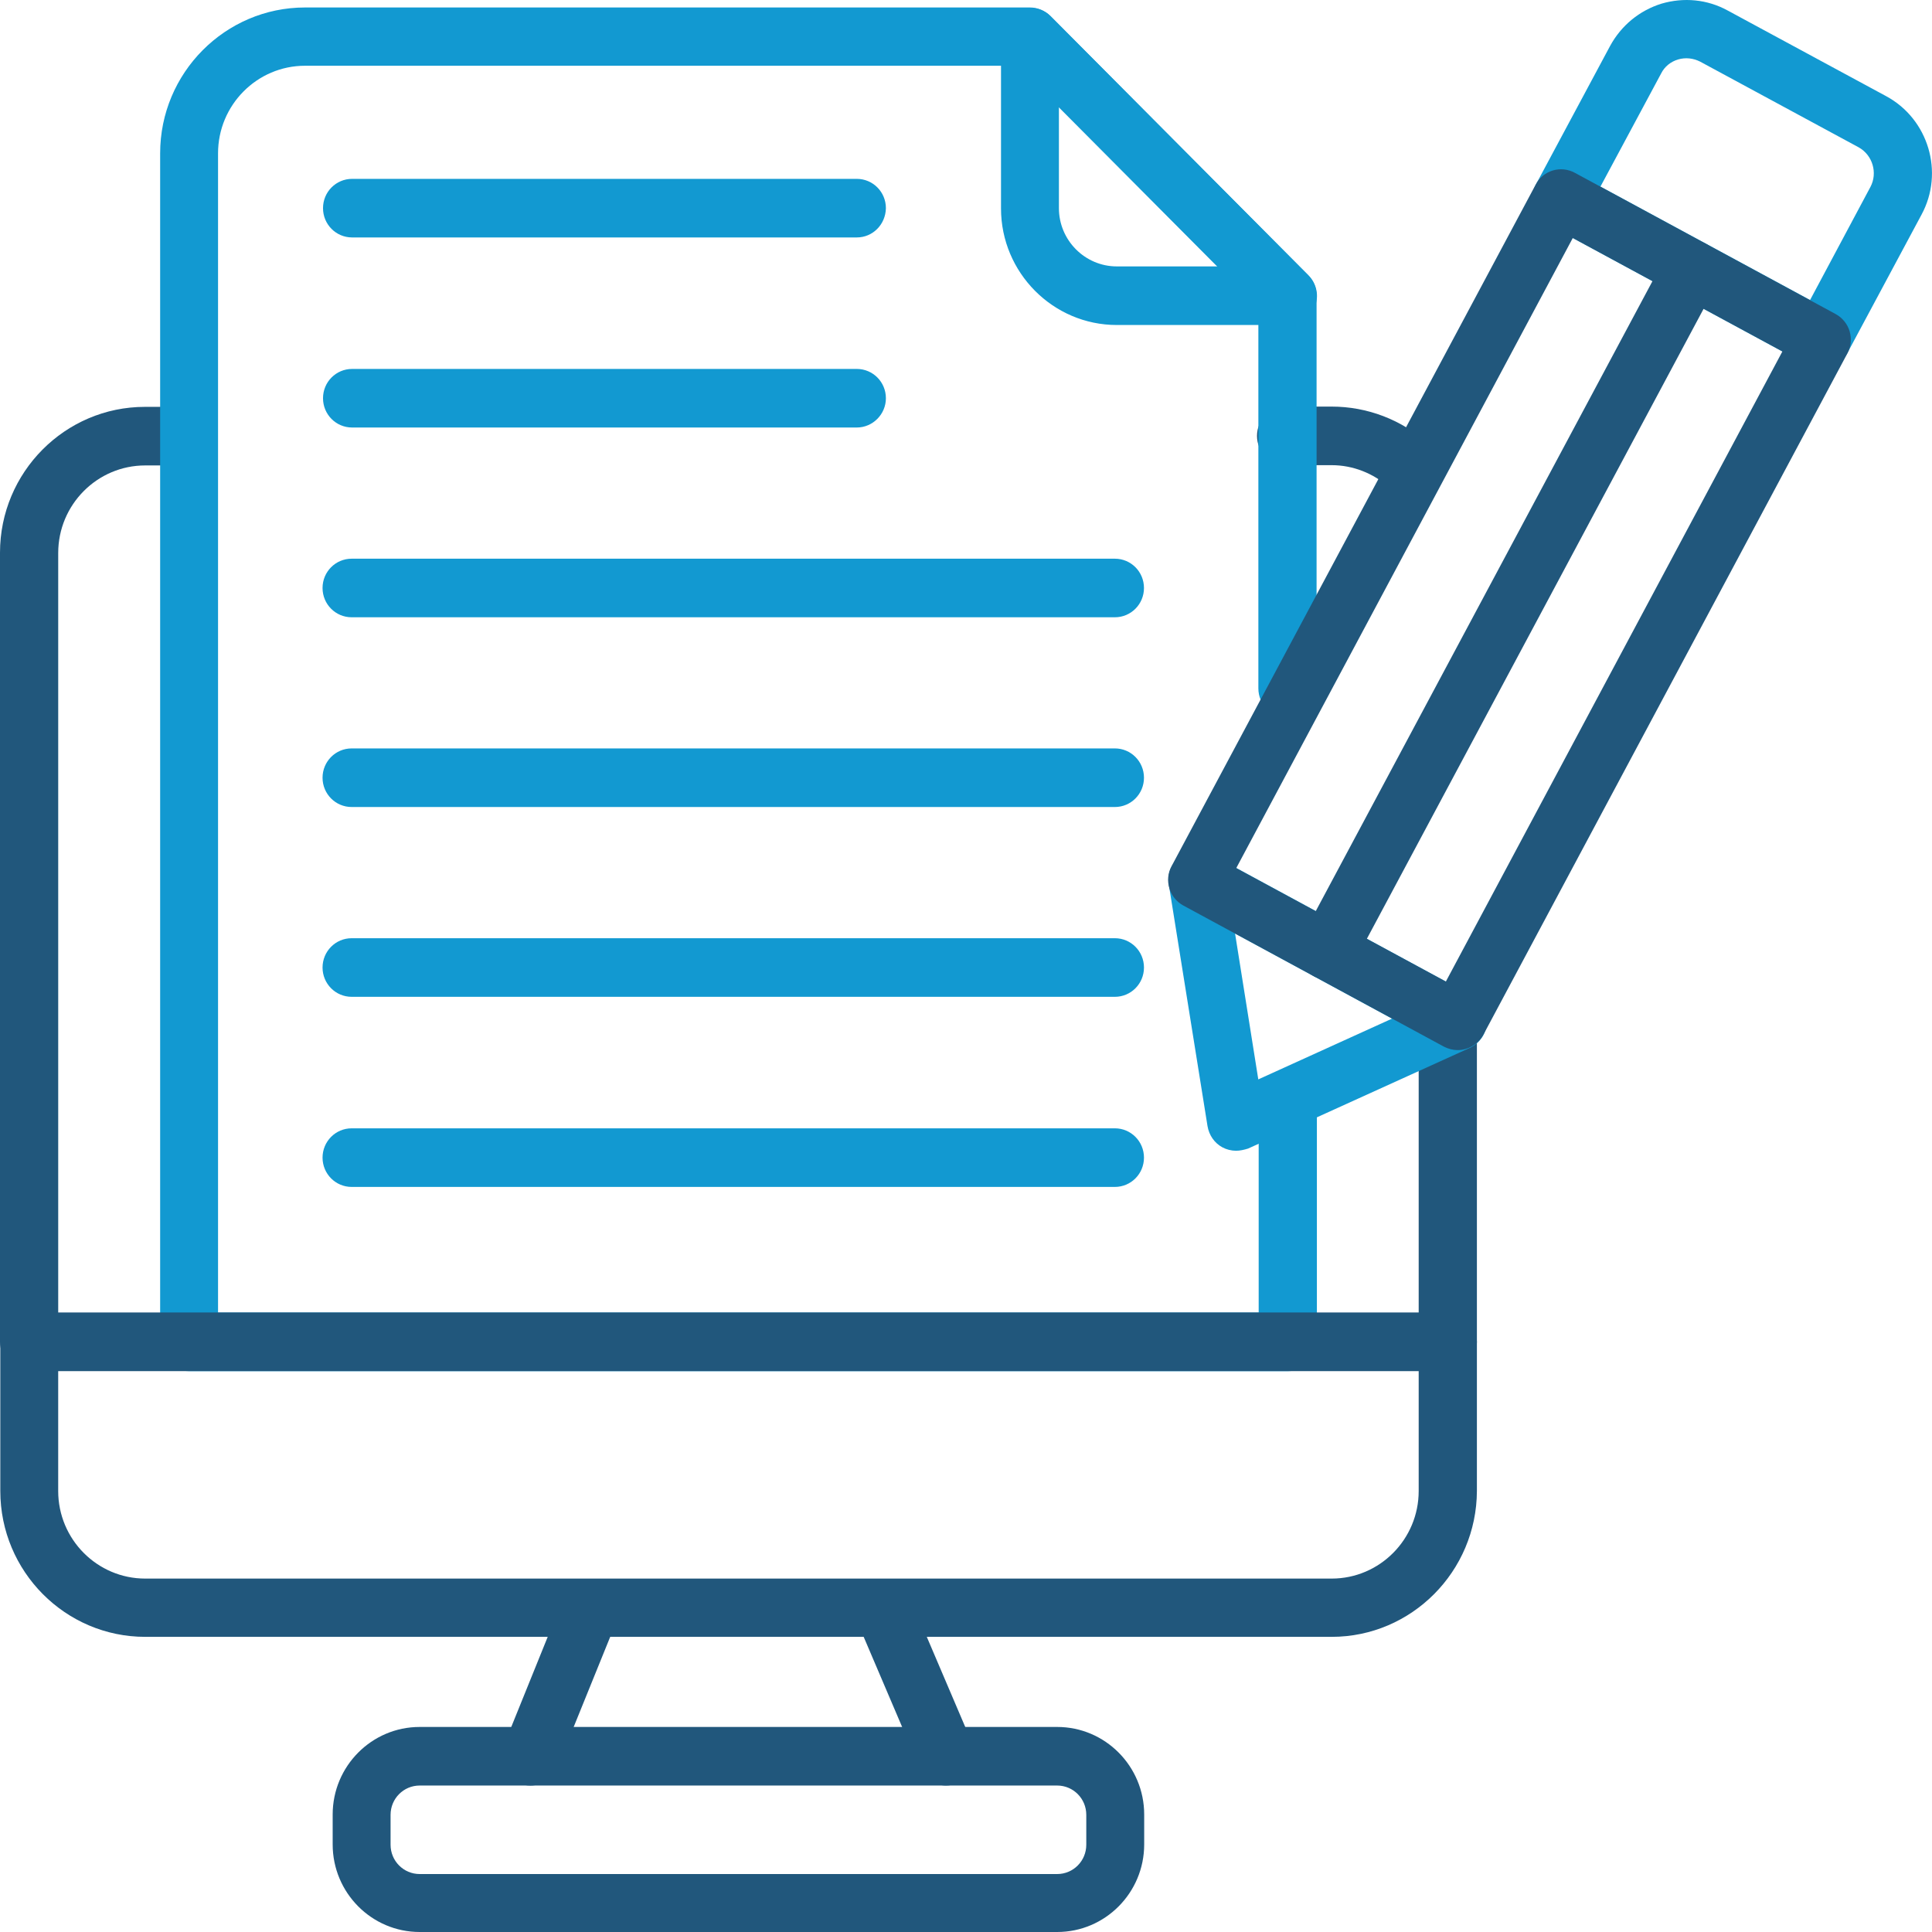 <svg width="100" height="100" viewBox="0 0 100 100" fill="none" xmlns="http://www.w3.org/2000/svg">
<path d="M72.915 25.626C72.563 25.626 72.194 25.497 71.922 25.239C71.088 24.497 70.031 24.077 68.925 24.077H66.569C65.736 24.077 65.062 23.4 65.062 22.561C65.062 21.722 65.736 21.045 66.569 21.045H68.925C70.768 21.045 72.547 21.722 73.925 22.964C74.55 23.513 74.598 24.481 74.037 25.093C73.749 25.448 73.332 25.626 72.915 25.626Z" fill="#21577C"/>
<path d="M74.922 70.965H1.506C0.673 70.965 0 70.287 0 69.448V28.607C0 24.446 3.365 21.059 7.5 21.059H9.327C10.161 21.059 10.834 21.736 10.834 22.575C10.834 23.414 10.161 24.091 9.327 24.091H7.516C5.032 24.091 3.013 26.123 3.013 28.623V67.964H73.431V53.157C73.431 52.318 74.104 51.641 74.938 51.641C75.771 51.641 76.444 52.318 76.444 53.157V69.481C76.428 70.287 75.755 70.965 74.922 70.965Z" fill="#21577C"/>
<path d="M27.455 92.421C27.263 92.421 27.07 92.389 26.894 92.308C26.125 92.002 25.756 91.115 26.077 90.341L29.17 82.695C29.474 81.921 30.356 81.55 31.125 81.872C31.894 82.179 32.263 83.066 31.942 83.84L28.849 91.47C28.609 92.067 28.048 92.421 27.455 92.421Z" fill="#21577C"/>
<path d="M48.974 92.42C48.398 92.42 47.837 92.082 47.596 91.501L44.423 84.065C44.103 83.291 44.455 82.404 45.208 82.081C45.978 81.742 46.859 82.113 47.18 82.871L50.353 90.307C50.673 91.082 50.321 91.969 49.568 92.291C49.375 92.372 49.167 92.42 48.974 92.42Z" fill="#21577C"/>
<path d="M54.72 100H21.722C19.238 100 17.219 97.968 17.219 95.468V93.919C17.219 91.419 19.238 89.387 21.722 89.387H54.72C57.204 89.387 59.223 91.419 59.223 93.919V95.468C59.223 97.968 57.204 100 54.72 100ZM21.722 92.419C20.889 92.419 20.216 93.097 20.216 93.935V95.484C20.216 96.323 20.889 97 21.722 97H54.72C55.553 97 56.226 96.323 56.226 95.484V93.935C56.226 93.097 55.553 92.419 54.72 92.419H21.722Z" fill="#21577C"/>
<path d="M66.656 70.971H9.796C8.962 70.971 8.289 70.294 8.289 69.455V7.936C8.289 3.774 11.655 0.387 15.789 0.387H53.306C53.707 0.387 54.092 0.548 54.364 0.822L67.714 14.242C68.002 14.533 68.146 14.904 68.146 15.307V35.631C68.146 36.469 67.473 37.147 66.64 37.147C65.806 37.147 65.133 36.469 65.133 35.631V15.936L52.665 3.403H15.789C13.305 3.403 11.286 5.435 11.286 7.936V67.939H65.149V57.261C65.149 56.422 65.823 55.745 66.656 55.745C67.489 55.745 68.162 56.422 68.162 57.261V69.455C68.162 70.294 67.489 70.971 66.656 70.971Z" fill="#1299D1"/>
<path d="M66.653 16.822H57.806C54.505 16.822 51.812 14.112 51.812 10.789V1.901C51.812 1.288 52.181 0.74 52.742 0.514C53.303 0.288 53.944 0.417 54.377 0.837L67.726 14.257C68.159 14.692 68.287 15.338 68.047 15.902C67.806 16.451 67.262 16.822 66.653 16.822ZM54.809 5.531V10.773C54.809 12.434 56.156 13.789 57.806 13.789H63.031L54.809 5.531Z" fill="#1299D1"/>
<path d="M44.348 12.29H18.225C17.392 12.29 16.719 11.613 16.719 10.774C16.719 9.935 17.392 9.258 18.225 9.258H44.348C45.181 9.258 45.854 9.935 45.854 10.774C45.838 11.629 45.165 12.29 44.348 12.29Z" fill="#1299D1"/>
<path d="M44.348 22.128H18.225C17.392 22.128 16.719 21.451 16.719 20.612C16.719 19.773 17.392 19.096 18.225 19.096H44.348C45.181 19.096 45.854 19.773 45.854 20.612C45.854 21.451 45.165 22.128 44.348 22.128Z" fill="#1299D1"/>
<path d="M57.706 31.95H18.202C17.368 31.95 16.695 31.273 16.695 30.434C16.695 29.595 17.368 28.918 18.202 28.918H57.706C58.539 28.918 59.212 29.595 59.212 30.434C59.212 31.273 58.539 31.95 57.706 31.95Z" fill="#1299D1"/>
<path d="M57.706 41.771H18.202C17.368 41.771 16.695 41.093 16.695 40.255C16.695 39.416 17.368 38.738 18.202 38.738H57.706C58.539 38.738 59.212 39.416 59.212 40.255C59.212 41.093 58.539 41.771 57.706 41.771Z" fill="#1299D1"/>
<path d="M57.706 51.595H18.202C17.368 51.595 16.695 50.917 16.695 50.079C16.695 49.24 17.368 48.562 18.202 48.562H57.706C58.539 48.562 59.212 49.24 59.212 50.079C59.212 50.917 58.539 51.595 57.706 51.595Z" fill="#1299D1"/>
<path d="M57.706 61.435H18.202C17.368 61.435 16.695 60.757 16.695 59.919C16.695 59.08 17.368 58.402 18.202 58.402H57.706C58.539 58.402 59.212 59.08 59.212 59.919C59.212 60.757 58.539 61.435 57.706 61.435Z" fill="#1299D1"/>
<path d="M63.975 59.563C63.735 59.563 63.478 59.498 63.27 59.385C62.853 59.159 62.581 58.756 62.501 58.288L60.498 45.788C60.401 45.223 60.642 44.659 61.106 44.32C61.571 43.981 62.18 43.949 62.693 44.223L76.171 51.53C76.668 51.804 76.972 52.336 76.956 52.917C76.94 53.498 76.588 53.998 76.075 54.24L64.6 59.45C64.392 59.514 64.183 59.563 63.975 59.563ZM63.927 48.32L65.129 55.869L72.052 52.724L63.927 48.32Z" fill="#1299D1"/>
<path d="M94.297 19.094C94.057 19.094 93.801 19.029 93.592 18.916L80.098 11.61C79.361 11.223 79.089 10.303 79.49 9.561L83.336 2.383C83.913 1.319 84.858 0.545 85.996 0.19C87.15 -0.149 88.368 -0.036 89.426 0.545L97.631 4.98C99.811 6.158 100.644 8.916 99.458 11.11L95.612 18.288C95.419 18.642 95.099 18.9 94.73 19.013C94.586 19.062 94.442 19.094 94.297 19.094ZM82.839 9.658L93.689 15.529L96.814 9.674C97.198 8.948 96.926 8.029 96.205 7.626L87.999 3.19C87.647 3.012 87.246 2.964 86.861 3.077C86.477 3.19 86.156 3.448 85.98 3.803L82.839 9.658Z" fill="#1299D1"/>
<path d="M75.446 54.353C75.205 54.353 74.965 54.289 74.74 54.176L61.247 46.869C60.894 46.676 60.638 46.353 60.526 45.982C60.413 45.595 60.445 45.192 60.638 44.837L79.484 9.561C79.869 8.819 80.782 8.544 81.52 8.948L95.013 16.255C95.366 16.448 95.623 16.771 95.735 17.142C95.847 17.529 95.815 17.932 95.623 18.287L76.776 53.563C76.503 54.063 75.975 54.353 75.446 54.353ZM63.987 44.934L74.837 50.805L92.257 18.19L81.407 12.319L63.987 44.934Z" fill="#21577C"/>
<path d="M68.71 50.709C68.469 50.709 68.229 50.644 68.005 50.531C67.267 50.144 66.995 49.225 67.396 48.483L86.242 13.223C86.627 12.481 87.54 12.207 88.278 12.61C89.015 12.997 89.287 13.916 88.887 14.658L70.04 49.918C69.768 50.418 69.255 50.709 68.71 50.709Z" fill="#21577C"/>
<path d="M68.928 84.723H7.516C3.381 84.723 0.016 81.336 0.016 77.174V69.448C0.016 68.609 0.689 67.932 1.522 67.932H74.937C75.771 67.932 76.444 68.609 76.444 69.448V77.174C76.428 81.336 73.062 84.723 68.928 84.723ZM3.012 70.964V77.174C3.012 79.674 5.032 81.707 7.516 81.707H68.928C71.412 81.707 73.431 79.674 73.431 77.174V70.964H3.012Z" fill="#21577C"/>
</svg>
